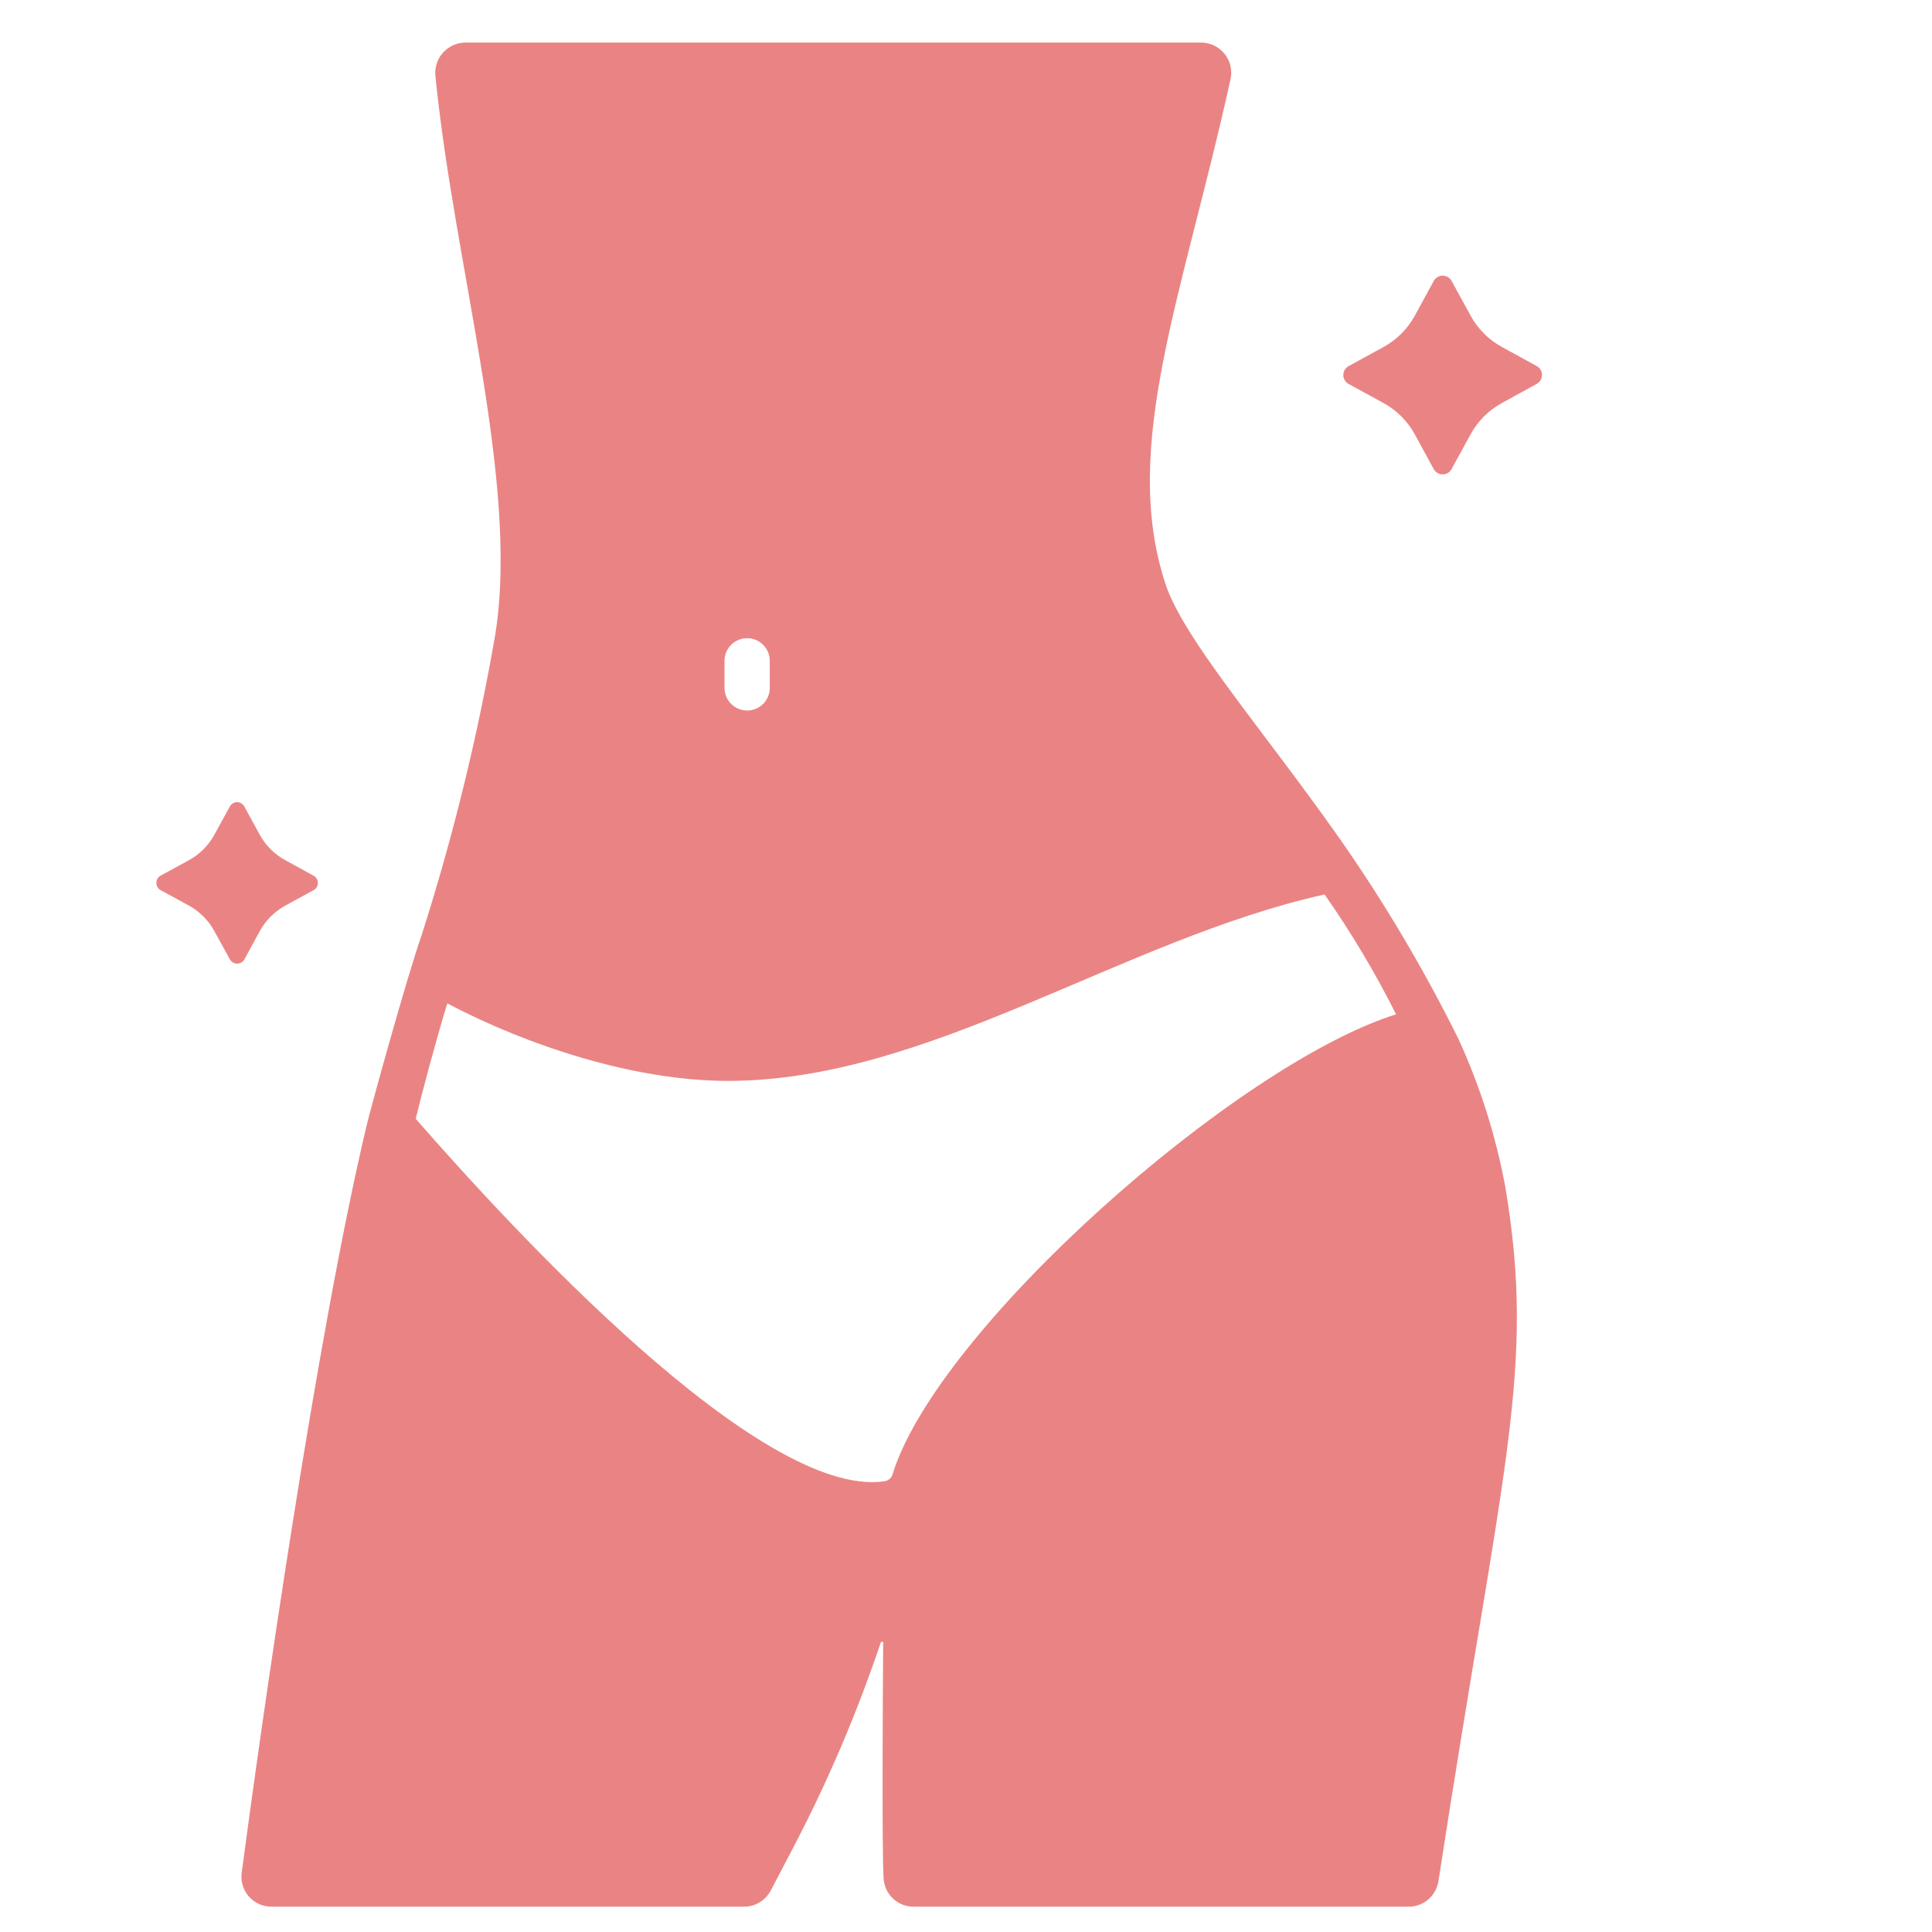 <svg width="30" height="30" viewBox="0 0 30 30" fill="none" xmlns="http://www.w3.org/2000/svg">
<path d="M22.54 4.362L22.836 4.902C22.948 5.107 23.116 5.276 23.322 5.388L23.862 5.684C23.887 5.697 23.908 5.717 23.922 5.742C23.937 5.766 23.944 5.794 23.944 5.822C23.944 5.851 23.937 5.878 23.922 5.903C23.908 5.927 23.887 5.947 23.862 5.961L23.322 6.258C23.116 6.37 22.948 6.538 22.836 6.743L22.54 7.284C22.526 7.309 22.506 7.33 22.482 7.344C22.458 7.359 22.43 7.366 22.401 7.366C22.373 7.366 22.345 7.359 22.321 7.344C22.297 7.33 22.277 7.309 22.263 7.284L21.968 6.743C21.855 6.538 21.687 6.37 21.482 6.258L20.941 5.962C20.916 5.948 20.895 5.928 20.881 5.904C20.866 5.88 20.859 5.852 20.859 5.824C20.859 5.795 20.866 5.767 20.881 5.743C20.895 5.719 20.916 5.699 20.941 5.685L21.482 5.389C21.687 5.277 21.855 5.109 21.968 4.904L22.263 4.363C22.276 4.338 22.297 4.317 22.321 4.303C22.345 4.288 22.373 4.28 22.401 4.28C22.43 4.28 22.457 4.288 22.482 4.302C22.506 4.316 22.526 4.337 22.54 4.362Z" fill="#EA8484"/>
<path d="M3.794 12.523L4.034 12.963C4.126 13.129 4.263 13.266 4.43 13.357L4.869 13.598C4.89 13.609 4.906 13.625 4.918 13.645C4.93 13.665 4.936 13.687 4.936 13.71C4.936 13.733 4.93 13.756 4.918 13.776C4.906 13.795 4.89 13.812 4.869 13.823L4.43 14.062C4.263 14.154 4.126 14.291 4.035 14.457L3.795 14.897C3.784 14.917 3.767 14.934 3.748 14.945C3.728 14.957 3.705 14.963 3.682 14.963C3.659 14.963 3.637 14.957 3.617 14.945C3.597 14.934 3.581 14.917 3.57 14.897L3.328 14.458C3.237 14.291 3.1 14.154 2.934 14.062L2.494 13.822C2.474 13.811 2.457 13.795 2.446 13.775C2.434 13.755 2.428 13.733 2.428 13.71C2.428 13.687 2.434 13.664 2.446 13.644C2.457 13.625 2.474 13.608 2.494 13.597L2.934 13.357C3.1 13.266 3.237 13.129 3.328 12.963L3.569 12.523C3.58 12.503 3.596 12.486 3.616 12.474C3.636 12.463 3.658 12.456 3.681 12.456C3.704 12.456 3.727 12.463 3.747 12.474C3.767 12.486 3.783 12.503 3.794 12.523Z" fill="#EA8484"/>
<path d="M23.374 18.429C23.228 17.641 22.985 16.874 22.652 16.144C22.115 15.058 21.496 14.014 20.802 13.021C20.483 12.569 20.162 12.136 19.859 11.733C19.015 10.61 18.3 9.689 18.096 9.063C17.397 6.928 18.371 4.577 19.107 1.233C19.122 1.165 19.122 1.094 19.107 1.025C19.091 0.956 19.06 0.892 19.016 0.837C18.972 0.782 18.916 0.738 18.853 0.707C18.79 0.677 18.72 0.661 18.65 0.661H7.228C7.162 0.661 7.097 0.675 7.037 0.702C6.977 0.729 6.923 0.768 6.879 0.817C6.835 0.865 6.802 0.923 6.782 0.986C6.761 1.048 6.754 1.114 6.761 1.18C7.055 4.145 8.066 7.475 7.692 9.844C7.42 11.423 7.039 12.981 6.551 14.508C6.305 15.214 5.755 17.216 5.698 17.455C4.907 20.771 4.045 26.873 3.753 29.08C3.744 29.146 3.749 29.213 3.769 29.276C3.788 29.34 3.82 29.399 3.864 29.449C3.908 29.498 3.962 29.538 4.022 29.566C4.083 29.593 4.149 29.607 4.215 29.607H11.555C11.641 29.607 11.726 29.583 11.799 29.537C11.873 29.492 11.932 29.427 11.971 29.351C12.207 28.89 12.567 28.256 12.977 27.315C13.2 26.808 13.437 26.21 13.677 25.506C13.684 25.485 13.714 25.487 13.714 25.509C13.709 26.102 13.692 28.737 13.721 29.174C13.729 29.292 13.782 29.402 13.869 29.483C13.955 29.563 14.069 29.608 14.187 29.607H21.875C21.986 29.607 22.094 29.567 22.178 29.494C22.263 29.422 22.319 29.321 22.336 29.211C23.335 22.708 23.852 21.269 23.374 18.429ZM11.25 10.262C11.25 10.168 11.287 10.079 11.353 10.013C11.419 9.947 11.508 9.91 11.602 9.91C11.695 9.91 11.784 9.947 11.85 10.013C11.916 10.079 11.953 10.168 11.953 10.262V10.682C11.953 10.775 11.916 10.864 11.85 10.93C11.784 10.996 11.695 11.033 11.602 11.033C11.508 11.033 11.419 10.996 11.353 10.93C11.287 10.864 11.25 10.775 11.25 10.682V10.262ZM13.857 22.903C13.846 22.929 13.829 22.953 13.807 22.97C13.784 22.988 13.757 22.998 13.729 23.002C11.8 23.273 7.941 19.074 6.455 17.372C6.575 16.886 6.752 16.221 6.945 15.581C8.198 16.239 9.853 16.786 11.311 16.784C14.428 16.781 17.405 14.595 20.568 13.889C20.983 14.482 21.354 15.104 21.678 15.75C19.192 16.532 14.543 20.646 13.856 22.903H13.857Z" fill="#EA8484"/>
</svg>
